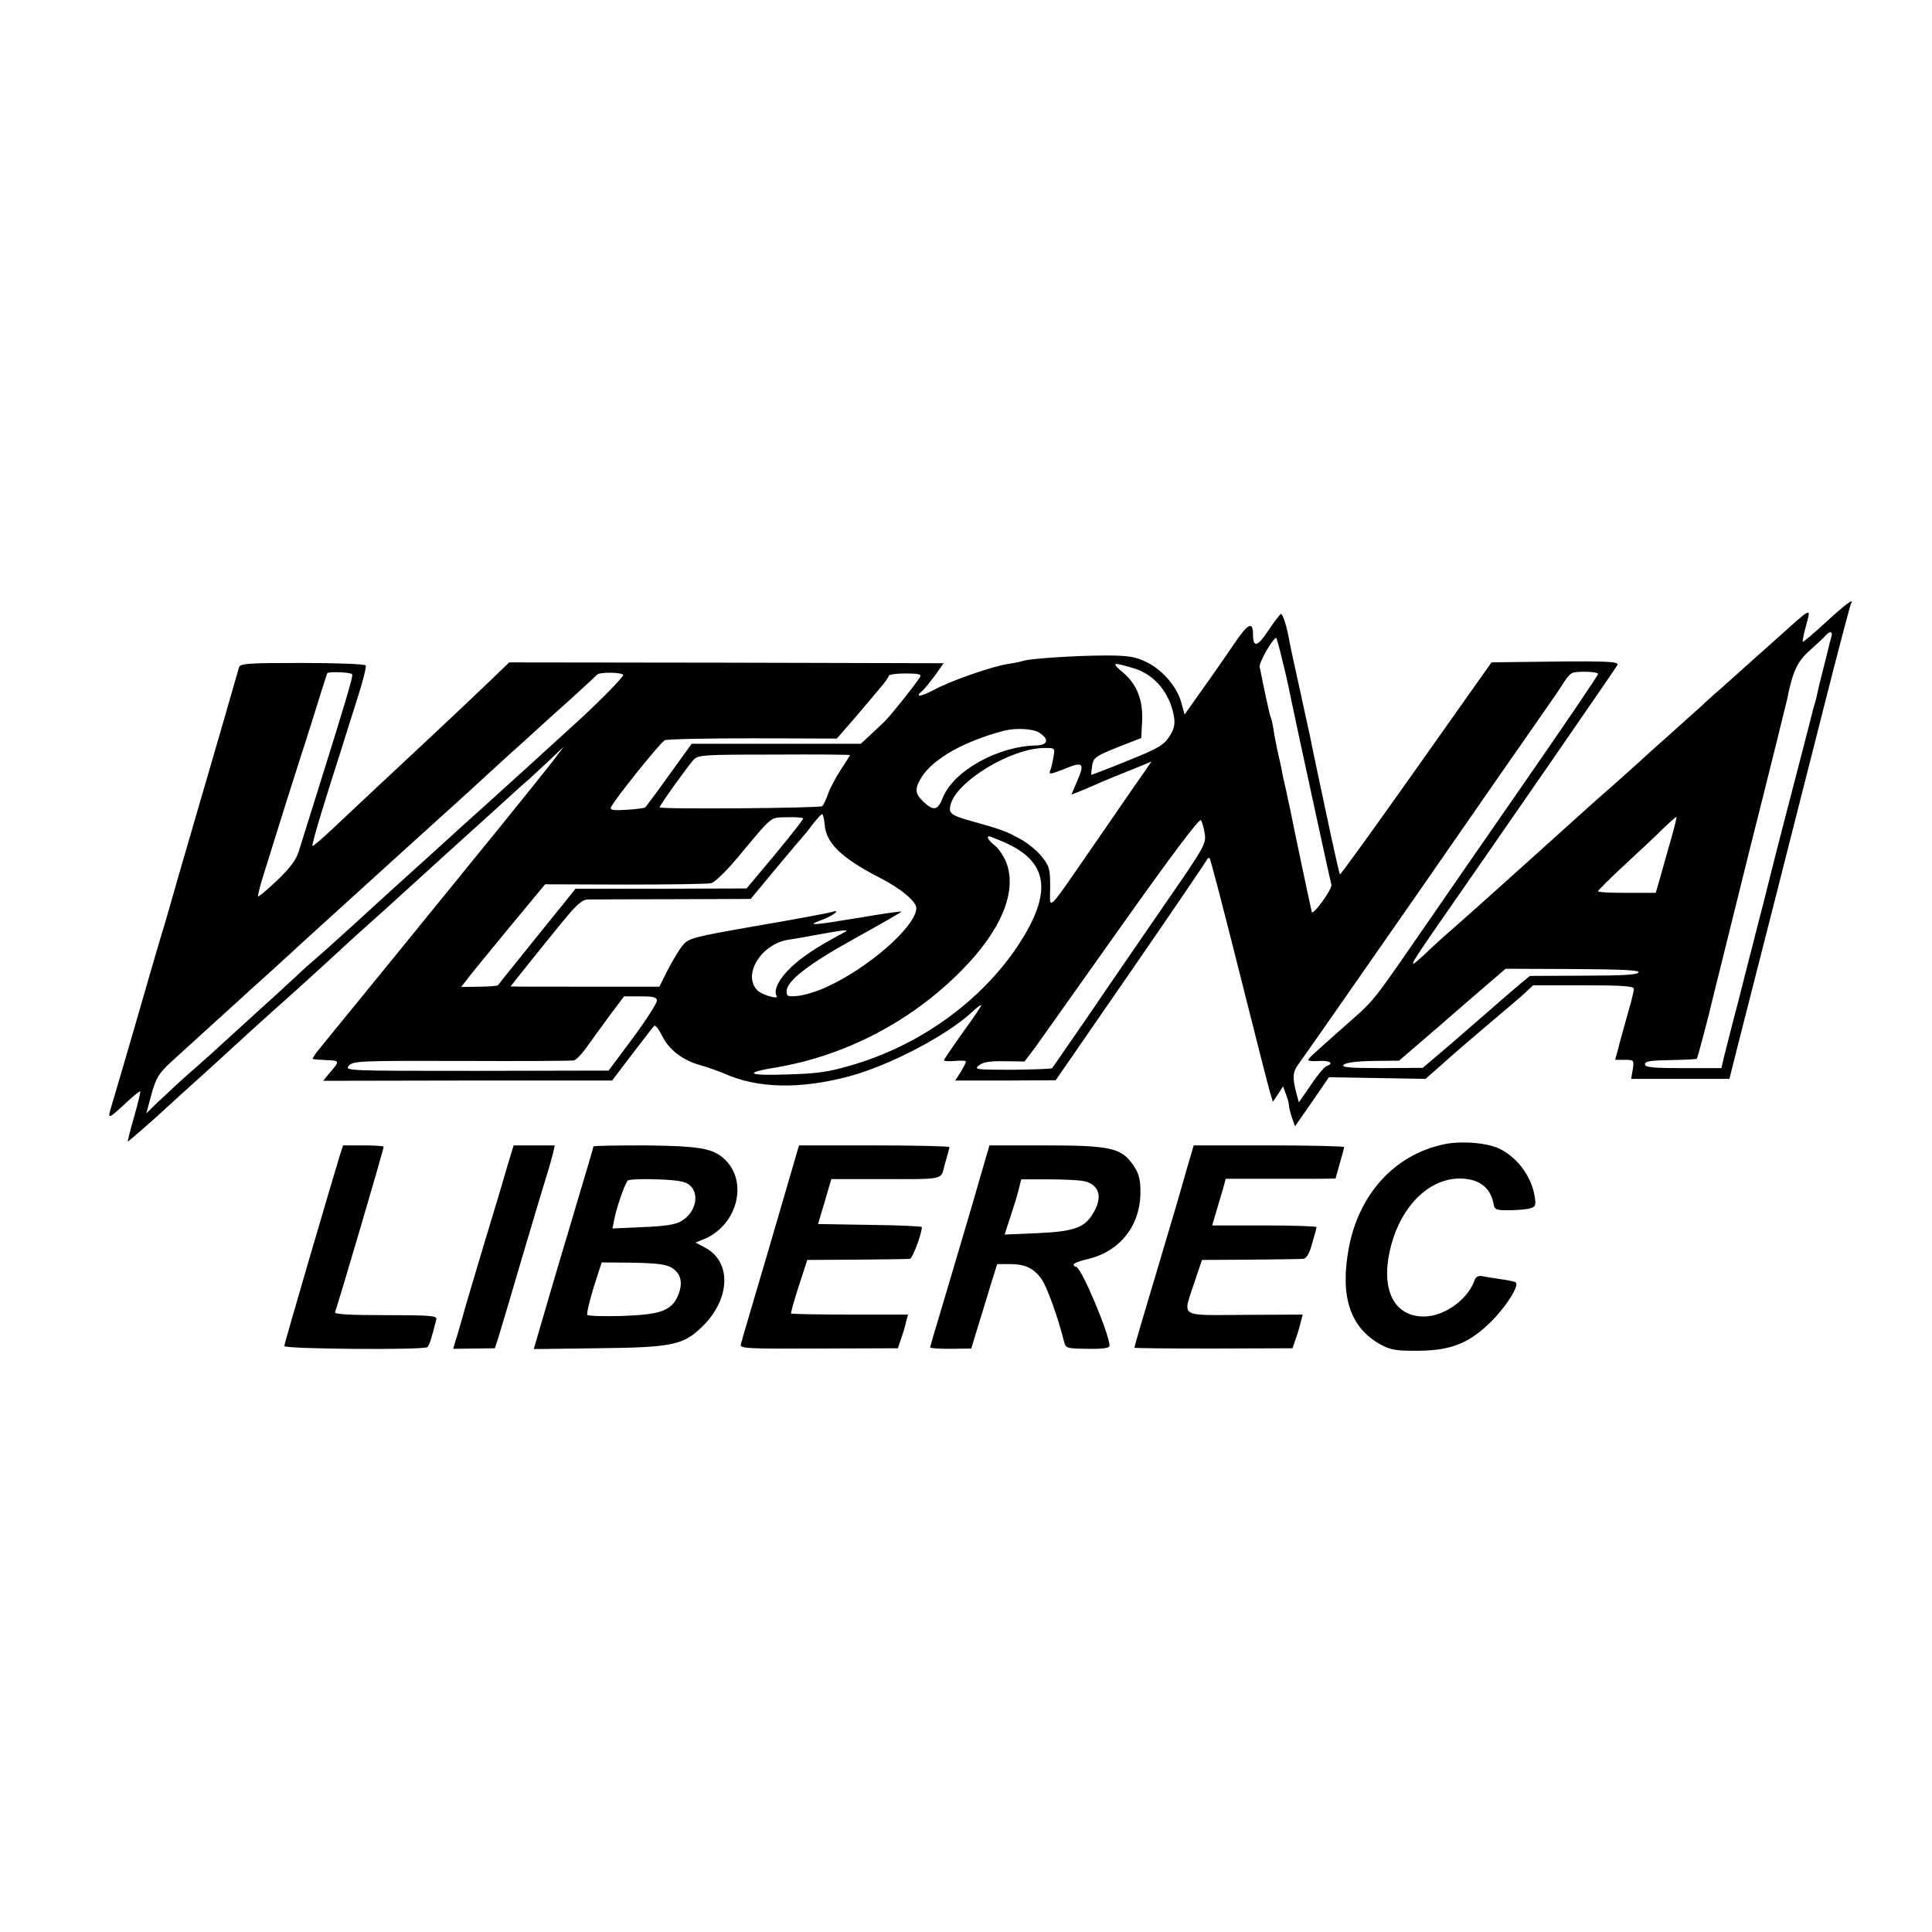 <?xml version="1.0" standalone="no"?>
<!DOCTYPE svg PUBLIC "-//W3C//DTD SVG 20010904//EN"
 "http://www.w3.org/TR/2001/REC-SVG-20010904/DTD/svg10.dtd">
<svg version="1.0" xmlns="http://www.w3.org/2000/svg"
 width="700pt" height="700pt" viewBox="0 0 700 700"
 preserveAspectRatio="xMidYMid meet">
<g transform="translate(0,700) scale(0.1,-0.1)"
fill="#000000" stroke="none">
<path d="M6615 4745 c-44 -40 -81 -72 -83 -70 -2 1 3 28 12 59 17 67 27 72
-119 -59 -55 -49 -136 -121 -179 -160 -44 -38 -84 -75 -90 -81 -6 -5 -58 -52
-116 -104 -58 -51 -107 -96 -110 -99 -3 -3 -41 -37 -85 -76 -44 -38 -82 -72
-85 -75 -3 -3 -48 -43 -100 -90 -52 -47 -97 -87 -100 -90 -3 -3 -48 -43 -100
-90 -52 -47 -100 -89 -106 -95 -6 -5 -42 -37 -79 -70 -38 -33 -76 -67 -84 -75
-99 -94 -97 -89 17 76 211 303 645 931 652 944 8 15 -43 16 -396 11 l-60 -1
-273 -386 c-150 -212 -274 -384 -276 -382 -2 2 -15 59 -30 128 -31 145 -74
346 -79 375 -3 11 -18 83 -35 160 -17 77 -34 154 -37 170 -11 66 -27 115 -34
110 -4 -3 -25 -30 -45 -60 -38 -58 -55 -63 -55 -15 0 51 -18 42 -68 -32 -27
-40 -79 -115 -115 -165 l-65 -92 -12 44 c-16 58 -70 120 -128 147 -39 19 -65
23 -147 23 -104 0 -271 -11 -296 -19 -8 -3 -32 -8 -53 -11 -58 -8 -213 -62
-273 -95 -49 -26 -71 -27 -40 -2 7 6 27 31 45 55 l31 44 -787 2 -787 1 -81
-78 c-44 -42 -140 -133 -214 -202 -150 -140 -242 -226 -345 -323 -38 -36 -71
-64 -73 -62 -2 2 13 57 33 122 20 65 50 161 67 213 16 52 45 143 64 203 19 59
32 111 29 116 -3 5 -106 9 -230 9 -200 0 -225 -2 -229 -16 -3 -10 -25 -88 -50
-174 -51 -175 -116 -398 -171 -588 -20 -69 -38 -132 -40 -140 -2 -8 -13 -44
-24 -80 -11 -36 -51 -175 -90 -310 -39 -135 -78 -267 -86 -294 -17 -55 -16
-55 60 16 22 20 41 35 43 34 2 -2 -8 -43 -22 -92 -14 -49 -24 -89 -23 -90 1
-1 45 37 98 84 52 48 135 123 184 167 48 44 100 91 115 105 44 41 191 173 214
193 17 15 154 140 210 192 6 6 54 48 106 95 52 47 101 92 110 100 9 8 58 53
110 100 52 47 117 106 145 131 126 115 149 135 160 144 6 6 38 35 70 65 l58
55 -34 -45 c-19 -25 -104 -131 -189 -236 -85 -104 -169 -208 -187 -230 -43
-53 -449 -552 -479 -588 -13 -16 -22 -31 -21 -33 2 -1 24 -3 50 -4 50 -2 50
-2 5 -54 l-17 -21 523 1 524 0 72 95 c40 52 76 99 80 103 4 5 17 -12 29 -36
25 -51 76 -90 141 -107 25 -7 63 -21 85 -30 121 -54 274 -57 451 -10 146 39
355 148 448 235 15 14 29 25 31 23 2 -2 -28 -46 -66 -98 -37 -52 -68 -98 -69
-101 0 -4 18 -5 40 -3 22 2 40 1 40 -2 0 -4 -9 -21 -19 -38 l-20 -31 182 0
182 1 272 394 c150 217 274 400 276 405 2 6 7 8 10 5 3 -3 51 -187 107 -410
56 -223 106 -420 112 -439 l10 -33 19 28 18 28 10 -28 c6 -15 11 -33 11 -40 0
-7 5 -27 11 -45 l11 -32 62 89 61 89 175 -3 175 -3 40 35 c76 68 101 89 195
169 52 44 109 92 125 107 l30 28 183 0 c141 0 182 -3 182 -13 0 -7 -9 -44 -20
-82 -11 -39 -22 -77 -24 -86 -3 -9 -9 -33 -14 -53 l-10 -36 34 0 c34 0 35 -1
30 -34 l-6 -35 178 0 178 0 32 127 c47 183 206 809 312 1227 50 198 94 363 96
367 16 25 -21 -2 -91 -67z m20 -54 c-3 -11 -8 -28 -10 -38 -2 -10 -11 -46 -20
-80 -9 -35 -18 -72 -20 -84 -2 -11 -7 -29 -10 -39 -3 -10 -8 -27 -10 -37 -5
-21 -38 -148 -90 -348 -20 -77 -38 -147 -40 -155 -2 -8 -22 -87 -44 -175 -23
-88 -43 -167 -45 -176 -3 -9 -23 -90 -46 -180 -24 -90 -47 -183 -53 -206 l-10
-43 -139 0 c-111 0 -138 3 -138 14 0 11 21 14 92 15 50 1 94 3 96 5 3 4 47
170 57 216 2 8 62 251 134 540 73 289 134 536 137 550 19 97 37 135 82 174 25
23 51 46 56 53 17 19 28 15 21 -6z m-1987 -91 c12 -47 23 -98 26 -115 9 -46
146 -679 150 -691 2 -5 -12 -32 -32 -59 -19 -27 -37 -45 -39 -40 -3 10 -70
328 -79 375 -3 14 -10 45 -15 70 -6 25 -13 56 -15 70 -3 14 -9 44 -15 68 -5
23 -12 59 -15 80 -3 20 -8 40 -10 43 -3 5 -24 101 -40 183 -3 16 53 113 61
104 1 -2 12 -41 23 -88z m-538 -22 c75 -23 131 -92 144 -178 4 -26 -1 -44 -18
-70 -20 -30 -42 -43 -152 -87 -71 -29 -129 -51 -130 -50 -1 1 1 16 3 33 5 29
12 34 91 66 l87 34 3 59 c4 78 -18 135 -70 179 -43 37 -39 38 42 14z m-2834
-21 c5 -4 -27 -110 -131 -442 -26 -82 -53 -170 -61 -195 -10 -34 -30 -62 -79
-109 -37 -35 -68 -61 -70 -59 -2 2 9 46 26 98 16 52 50 160 75 240 25 80 50
156 54 170 5 14 28 86 51 160 23 74 43 138 45 141 4 6 83 4 90 -4z m982 -2 c5
-5 -104 -115 -194 -195 -33 -30 -100 -91 -148 -135 -49 -44 -100 -91 -115
-104 -14 -13 -46 -42 -72 -65 -25 -22 -87 -79 -139 -126 -130 -117 -199 -180
-315 -286 -55 -50 -115 -104 -133 -119 -19 -16 -46 -40 -60 -54 -15 -14 -55
-51 -88 -81 -33 -30 -103 -93 -154 -140 -51 -47 -111 -101 -133 -120 -44 -38
-71 -63 -136 -124 l-41 -40 19 70 c17 60 26 75 74 119 53 48 207 189 253 230
12 11 41 38 65 59 24 22 69 62 99 90 68 63 201 183 430 391 96 87 200 181 231
209 30 28 95 87 143 131 49 44 101 91 116 105 15 14 65 59 111 100 45 41 87
80 93 86 9 9 84 9 94 -1z m3532 3 c0 -5 -122 -185 -272 -401 -149 -215 -298
-430 -330 -477 -221 -320 -203 -298 -307 -390 -131 -116 -141 -125 -141 -131
0 -3 18 -5 40 -3 39 2 54 -9 26 -19 -8 -3 -34 -34 -57 -69 l-43 -62 -8 29
c-16 61 -15 80 7 110 13 17 204 291 426 610 221 319 429 618 462 665 33 47 67
97 76 112 9 15 23 29 31 31 30 6 90 3 90 -5z m-2456 -10 c-13 -23 -108 -142
-130 -163 -11 -11 -35 -33 -53 -50 l-32 -30 -306 0 -307 0 -81 -112 c-44 -62
-84 -115 -87 -118 -3 -3 -33 -7 -67 -9 -47 -3 -61 -1 -58 8 10 25 180 237 196
244 9 4 153 7 320 7 l303 -1 61 70 c33 39 75 88 93 110 19 21 34 43 34 47 0 5
27 9 61 9 45 0 58 -3 53 -12z m432 -203 c37 -24 31 -45 -13 -46 -138 -3 -298
-92 -337 -189 -18 -46 -33 -50 -70 -15 -31 29 -33 47 -7 89 42 67 155 131 301
169 41 10 104 7 126 -8z m51 -87 c-3 -18 -8 -41 -12 -50 -6 -15 1 -14 52 6 68
29 75 21 44 -48 l-19 -45 26 10 c15 6 40 17 57 24 16 8 53 23 80 34 28 11 67
27 89 36 l38 16 -19 -28 c-11 -15 -87 -125 -168 -243 -202 -292 -180 -270
-180 -184 0 66 -3 76 -31 111 -17 21 -52 50 -79 64 -48 27 -71 35 -175 64 -75
21 -84 28 -76 59 21 85 219 205 340 206 38 0 39 0 33 -32z m-737 6 c0 -1 -16
-26 -35 -55 -19 -30 -40 -69 -46 -89 -7 -19 -16 -38 -20 -41 -12 -7 -589 -12
-589 -4 0 7 97 142 121 170 18 20 30 21 294 21 151 1 275 0 275 -2z m-92 -251
c4 -67 61 -122 199 -193 74 -37 133 -86 133 -110 0 -65 -171 -216 -325 -286
-32 -15 -77 -29 -101 -32 -40 -4 -44 -2 -44 16 0 38 79 99 251 194 92 51 167
94 165 95 -2 2 -70 -8 -152 -22 -169 -28 -196 -30 -139 -9 42 15 76 41 40 30
-17 -5 -124 -25 -270 -50 -240 -42 -250 -45 -273 -73 -12 -15 -36 -55 -53 -88
l-30 -60 -269 0 c-149 0 -270 0 -270 1 0 1 103 130 174 217 62 77 84 97 105
98 14 0 153 1 308 1 l283 1 92 111 c51 61 95 113 98 116 3 3 19 22 34 43 16
20 31 37 35 37 3 0 7 -17 9 -37z m-78 21 c0 -4 -46 -62 -102 -130 l-103 -123
-310 -1 -310 0 -46 -58 c-26 -31 -88 -109 -139 -172 -51 -63 -94 -117 -96
-120 -3 -2 -34 -5 -69 -5 l-64 -1 17 22 c9 13 78 97 152 187 l135 163 290 -1
c160 0 300 2 312 5 12 3 54 43 93 90 135 161 118 147 183 149 31 1 57 -1 57
-5z m1455 -55 c6 -35 -2 -49 -141 -250 -81 -118 -206 -299 -277 -404 -72 -104
-132 -192 -135 -195 -2 -3 -67 -5 -144 -6 -132 0 -140 1 -121 16 15 12 39 16
93 15 l72 -1 38 50 c20 28 162 228 315 444 183 258 281 388 286 380 5 -7 11
-29 14 -49z m1689 -21 c-13 -46 -31 -108 -39 -138 l-16 -55 -105 0 c-57 0
-104 2 -104 6 0 3 43 46 96 95 53 49 116 108 140 132 24 23 45 42 48 42 2 0
-7 -37 -20 -82z m-2419 -8 c165 -71 181 -183 52 -378 -135 -202 -358 -362
-607 -433 -78 -23 -119 -29 -230 -32 -144 -5 -158 6 -35 26 251 43 489 168
670 352 143 145 201 285 161 390 -9 23 -28 51 -41 61 -22 17 -33 34 -21 34 2
0 25 -9 51 -20z m-585 -333 c-90 -48 -143 -83 -183 -121 -44 -41 -66 -84 -53
-105 9 -14 -55 5 -70 21 -55 56 14 167 111 183 22 3 72 12 110 19 39 7 79 14
90 15 17 1 16 -1 -5 -12z m2887 -140 c-3 -9 -60 -12 -199 -12 l-195 -1 -34
-28 c-19 -16 -61 -52 -94 -81 -33 -29 -105 -91 -160 -139 l-100 -85 -149 -1
c-117 0 -147 3 -138 12 8 8 48 13 107 14 l94 1 63 54 c35 30 76 66 93 80 16
15 75 65 130 113 l100 86 243 -1 c179 -1 242 -4 239 -12z m-3557 -103 c0 -9
-39 -70 -87 -135 l-88 -118 -479 -1 c-467 0 -479 0 -462 19 16 17 38 18 409
17 216 -1 399 0 407 2 8 2 31 26 50 54 19 27 57 78 83 114 l48 64 59 0 c49 0
60 -3 60 -16z"/>
<path d="M5227 2853 c-176 -39 -303 -180 -340 -374 -33 -178 5 -291 118 -352
33 -18 56 -22 135 -21 119 1 185 28 264 107 55 55 103 132 87 141 -4 3 -28 8
-52 11 -24 4 -54 8 -67 11 -17 3 -25 -1 -31 -19 -26 -68 -110 -127 -182 -127
-107 0 -156 95 -123 240 35 154 137 259 252 260 71 0 114 -33 124 -95 3 -17
11 -20 48 -20 25 0 59 2 75 5 26 5 30 9 27 35 -9 75 -58 146 -125 181 -45 24
-146 32 -210 17z"/>
<path d="M1231 2813 c-32 -105 -201 -681 -201 -690 0 -11 502 -15 518 -4 7 5
14 26 33 101 3 13 -22 15 -184 15 -131 0 -186 3 -183 11 12 32 176 589 176
599 0 3 -33 5 -73 5 l-74 0 -12 -37z"/>
<path d="M1839 2778 c-11 -40 -50 -170 -86 -288 -35 -118 -71 -237 -78 -265
-8 -27 -18 -64 -24 -81 l-9 -31 76 1 75 1 13 40 c7 22 47 157 89 300 42 143
83 278 90 300 7 22 15 52 19 68 l6 27 -74 0 -75 0 -22 -72z"/>
<path d="M2150 2846 c0 -4 -16 -57 -90 -306 -11 -36 -44 -147 -73 -246 l-53
-182 230 3 c273 3 312 11 382 80 102 101 105 236 6 286 l-32 17 30 12 c123 51
163 211 73 292 -41 38 -94 46 -287 48 -102 0 -186 -1 -186 -4z m350 -141 c36
-33 20 -99 -31 -129 -21 -13 -60 -19 -140 -22 l-110 -5 5 25 c8 47 41 141 51
149 5 4 54 6 108 4 76 -3 101 -8 117 -22z m-65 -299 c33 -21 40 -55 22 -99
-24 -56 -62 -70 -203 -75 -67 -2 -124 0 -126 4 -3 5 8 50 23 100 l29 90 114
-1 c88 -2 121 -6 141 -19z"/>
<path d="M2792 2497 c-57 -193 -106 -359 -108 -368 -4 -15 22 -16 282 -15
l287 1 12 35 c7 19 15 47 18 61 l7 26 -210 0 c-116 0 -212 2 -214 4 -1 2 11
47 28 99 l31 95 180 1 c99 1 185 2 192 3 9 1 43 91 43 115 0 3 -85 7 -188 8
l-188 3 24 81 24 82 157 0 c267 0 237 -6 255 56 9 30 16 57 16 60 0 3 -123 6
-272 6 l-273 0 -103 -353z"/>
<path d="M3552 2737 c-31 -109 -56 -192 -141 -479 -23 -75 -41 -138 -41 -140
0 -3 33 -5 74 -5 l75 1 26 85 c14 47 36 116 47 154 l21 67 46 0 c57 0 89 -16
117 -58 19 -28 60 -144 79 -222 6 -25 9 -26 86 -27 56 -1 79 3 79 11 0 42
-103 286 -121 286 -5 0 -9 4 -9 8 0 5 23 14 51 20 118 28 192 123 191 245 0
46 -6 66 -27 97 -43 61 -82 70 -319 70 l-201 0 -33 -113z m382 -18 c51 -15 61
-60 26 -116 -31 -52 -70 -65 -202 -71 l-118 -5 11 34 c6 19 15 45 19 59 5 14
14 43 20 66 l10 41 102 0 c56 0 116 -3 132 -8z"/>
<path d="M4298 2758 c-14 -51 -62 -215 -107 -365 -45 -149 -81 -273 -81 -276
0 -2 129 -3 286 -3 l287 1 12 35 c7 19 15 47 18 61 l7 26 -210 -1 c-243 -1
-225 -13 -182 119 l27 80 175 1 c96 1 183 2 192 3 11 1 22 18 32 55 9 30 16
57 16 60 0 3 -85 6 -189 6 l-189 0 14 48 c8 26 19 64 25 84 l10 37 142 0 c78
0 168 0 199 0 l57 1 15 54 c9 30 16 57 16 60 0 3 -123 6 -273 6 l-272 0 -27
-92z"/>
</g>
</svg>
